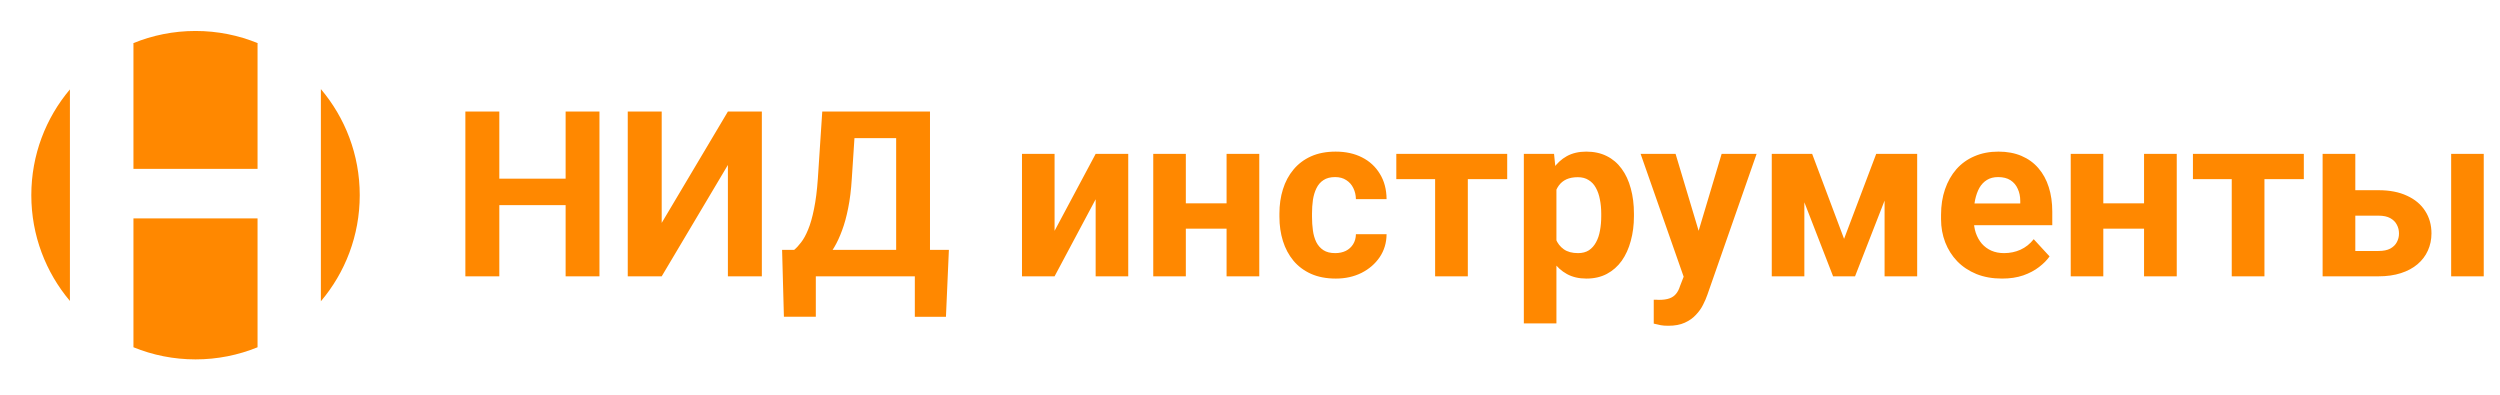 <?xml version="1.0" encoding="UTF-8"?> <svg xmlns="http://www.w3.org/2000/svg" width="380" height="60" viewBox="0 0 380 60" fill="none"><g clip-path="url(#clip0_91_2)"><path fill-rule="evenodd" clip-rule="evenodd" d="M48.773 45.792C52.458 41.443 54.681 35.814 54.681 29.667C54.681 23.52 52.458 17.891 48.773 13.541V45.792ZM39.148 52.785V33.195H20.284V52.782C23.195 53.971 26.381 54.627 29.721 54.627C33.056 54.627 36.239 53.973 39.148 52.785ZM10.627 45.744C6.966 41.401 4.76 35.792 4.76 29.667C4.76 23.542 6.966 17.933 10.627 13.59V45.744ZM20.232 6.573H20.284V25.663H39.148V6.573H39.209C36.284 5.37 33.08 4.707 29.721 4.707C26.361 4.707 23.157 5.37 20.232 6.573Z" fill="#FF8800"></path><path d="M87.437 27.157V31.181H74.365V27.157H87.437ZM75.896 16.957V42H70.736V16.957H75.896ZM91.118 16.957V42H85.975V16.957H91.118ZM100.578 33.882L110.64 16.957H115.8V42H110.64V25.075L100.578 42H95.418V16.957H100.578V33.882ZM140.516 37.975V42H122.473V37.975H140.516ZM124.004 37.975V48.14H119.153L118.878 37.975H124.004ZM144.231 37.975L143.784 48.157H139.054V37.975H144.231ZM137.678 16.957V20.999H125.621V16.957H137.678ZM141.358 16.957V42H136.216V16.957H141.358ZM124.984 16.957H130.144L129.473 27.157C129.37 28.842 129.187 30.333 128.923 31.628C128.671 32.913 128.361 34.042 127.994 35.017C127.639 35.992 127.243 36.846 126.807 37.58C126.372 38.302 125.913 38.933 125.431 39.472C124.95 39.999 124.462 40.469 123.969 40.882C123.476 41.283 122.995 41.656 122.525 42H119.566V37.975H120.719C121.051 37.7 121.401 37.322 121.768 36.84C122.146 36.358 122.502 35.711 122.834 34.897C123.178 34.071 123.476 33.027 123.729 31.766C123.992 30.505 124.187 28.968 124.313 27.157L124.984 16.957ZM160.295 35.086L166.539 23.39H171.493V42H166.539V30.287L160.295 42H155.342V23.39H160.295V35.086ZM188.056 30.906V34.759H178.596V30.906H188.056ZM180.247 23.39V42H175.294V23.39H180.247ZM191.41 23.39V42H186.439V23.39H191.41ZM202.951 38.474C203.559 38.474 204.098 38.359 204.568 38.13C205.038 37.889 205.405 37.557 205.669 37.132C205.944 36.697 206.087 36.187 206.099 35.602H210.76C210.748 36.909 210.399 38.073 209.711 39.093C209.023 40.102 208.1 40.899 206.941 41.484C205.783 42.057 204.488 42.344 203.054 42.344C201.609 42.344 200.348 42.103 199.27 41.622C198.204 41.14 197.315 40.475 196.604 39.626C195.893 38.766 195.36 37.769 195.005 36.634C194.649 35.487 194.472 34.26 194.472 32.953V32.454C194.472 31.135 194.649 29.909 195.005 28.773C195.36 27.627 195.893 26.629 196.604 25.781C197.315 24.921 198.204 24.25 199.27 23.768C200.337 23.287 201.587 23.046 203.02 23.046C204.545 23.046 205.881 23.338 207.027 23.923C208.186 24.508 209.091 25.345 209.745 26.434C210.41 27.512 210.748 28.791 210.76 30.27H206.099C206.087 29.651 205.955 29.089 205.703 28.584C205.462 28.08 205.107 27.678 204.637 27.38C204.178 27.071 203.61 26.916 202.934 26.916C202.211 26.916 201.621 27.071 201.162 27.38C200.704 27.678 200.348 28.091 200.096 28.619C199.844 29.134 199.666 29.725 199.563 30.39C199.471 31.044 199.425 31.732 199.425 32.454V32.953C199.425 33.675 199.471 34.369 199.563 35.034C199.654 35.699 199.826 36.29 200.079 36.806C200.342 37.322 200.704 37.729 201.162 38.027C201.621 38.325 202.217 38.474 202.951 38.474ZM223.109 23.39V42H218.138V23.39H223.109ZM229.095 23.39V27.225H212.239V23.39H229.095ZM236.577 26.967V49.155H231.623V23.39H236.215L236.577 26.967ZM248.359 32.489V32.85C248.359 34.203 248.198 35.458 247.877 36.617C247.567 37.775 247.109 38.784 246.501 39.644C245.893 40.492 245.136 41.157 244.231 41.639C243.336 42.109 242.304 42.344 241.135 42.344C239.999 42.344 239.013 42.115 238.176 41.656C237.339 41.197 236.634 40.555 236.061 39.73C235.499 38.893 235.046 37.924 234.702 36.823C234.358 35.722 234.094 34.541 233.911 33.28V32.334C234.094 30.981 234.358 29.742 234.702 28.619C235.046 27.483 235.499 26.503 236.061 25.677C236.634 24.84 237.333 24.192 238.159 23.734C238.996 23.275 239.977 23.046 241.1 23.046C242.281 23.046 243.319 23.269 244.213 23.717C245.119 24.164 245.876 24.806 246.484 25.643C247.103 26.48 247.567 27.478 247.877 28.636C248.198 29.794 248.359 31.078 248.359 32.489ZM243.388 32.85V32.489C243.388 31.697 243.319 30.969 243.181 30.304C243.055 29.628 242.849 29.037 242.562 28.532C242.287 28.028 241.92 27.638 241.461 27.363C241.014 27.076 240.47 26.933 239.827 26.933C239.151 26.933 238.572 27.042 238.09 27.26C237.62 27.478 237.236 27.793 236.938 28.206C236.64 28.619 236.416 29.112 236.267 29.685C236.118 30.258 236.026 30.906 235.992 31.628V34.019C236.049 34.868 236.21 35.63 236.473 36.307C236.737 36.972 237.144 37.499 237.695 37.889C238.245 38.279 238.967 38.474 239.862 38.474C240.515 38.474 241.066 38.331 241.513 38.044C241.96 37.746 242.321 37.339 242.597 36.823C242.883 36.307 243.084 35.711 243.199 35.034C243.325 34.358 243.388 33.629 243.388 32.85ZM256.752 39.902L261.688 23.39H267.003L259.521 44.804C259.361 45.274 259.143 45.778 258.868 46.317C258.604 46.856 258.243 47.366 257.784 47.848C257.337 48.341 256.769 48.742 256.081 49.052C255.405 49.361 254.573 49.516 253.587 49.516C253.117 49.516 252.733 49.488 252.435 49.43C252.137 49.373 251.781 49.293 251.369 49.19V45.56C251.495 45.56 251.627 45.56 251.764 45.56C251.902 45.572 252.034 45.578 252.16 45.578C252.813 45.578 253.347 45.503 253.759 45.354C254.172 45.205 254.505 44.976 254.757 44.666C255.009 44.368 255.21 43.978 255.359 43.496L256.752 39.902ZM254.688 23.39L258.73 36.874L259.435 42.12L256.064 42.482L249.373 23.39H254.688ZM280.299 36.307L285.183 23.39H289.225L281.967 42H278.63L271.406 23.39H275.448L280.299 36.307ZM274.262 23.39V42H269.308V23.39H274.262ZM286.456 42V23.39H291.41V42H286.456ZM304.31 42.344C302.865 42.344 301.569 42.115 300.422 41.656C299.276 41.186 298.301 40.538 297.498 39.712C296.707 38.887 296.1 37.929 295.675 36.84C295.251 35.739 295.039 34.57 295.039 33.331V32.643C295.039 31.233 295.24 29.943 295.641 28.773C296.042 27.604 296.616 26.589 297.361 25.729C298.118 24.869 299.035 24.21 300.113 23.751C301.191 23.281 302.406 23.046 303.759 23.046C305.078 23.046 306.247 23.264 307.268 23.699C308.289 24.135 309.143 24.754 309.831 25.557C310.53 26.36 311.058 27.323 311.413 28.447C311.769 29.559 311.946 30.797 311.946 32.162V34.226H297.154V30.923H307.079V30.545C307.079 29.857 306.953 29.244 306.7 28.704C306.46 28.154 306.093 27.718 305.6 27.397C305.107 27.076 304.476 26.916 303.708 26.916C303.054 26.916 302.492 27.059 302.022 27.346C301.552 27.632 301.168 28.034 300.87 28.55C300.583 29.066 300.365 29.674 300.216 30.373C300.078 31.061 300.01 31.818 300.01 32.643V33.331C300.01 34.077 300.113 34.765 300.319 35.395C300.537 36.026 300.841 36.571 301.231 37.029C301.632 37.488 302.114 37.843 302.676 38.096C303.249 38.348 303.897 38.474 304.619 38.474C305.514 38.474 306.345 38.302 307.113 37.958C307.893 37.603 308.564 37.069 309.126 36.358L311.534 38.973C311.144 39.535 310.61 40.074 309.934 40.59C309.269 41.106 308.466 41.53 307.526 41.862C306.586 42.184 305.514 42.344 304.31 42.344ZM327.512 30.906V34.759H318.052V30.906H327.512ZM319.703 23.39V42H314.75V23.39H319.703ZM330.866 23.39V42H325.895V23.39H330.866ZM344.196 23.39V42H339.225V23.39H344.196ZM350.182 23.39V27.225H333.326V23.39H350.182ZM356.133 28.911H361.533C363.23 28.911 364.675 29.192 365.868 29.754C367.072 30.304 367.989 31.072 368.62 32.059C369.262 33.045 369.583 34.185 369.583 35.481C369.583 36.422 369.399 37.293 369.033 38.096C368.677 38.887 368.155 39.575 367.467 40.16C366.779 40.744 365.937 41.197 364.939 41.518C363.941 41.84 362.806 42 361.533 42H353.037V23.39H358.007V38.147H361.533C362.279 38.147 362.875 38.027 363.322 37.786C363.781 37.534 364.113 37.207 364.32 36.806C364.538 36.404 364.647 35.969 364.647 35.498C364.647 35.005 364.538 34.558 364.32 34.157C364.113 33.744 363.781 33.412 363.322 33.159C362.875 32.907 362.279 32.781 361.533 32.781H356.133V28.911ZM377.529 23.39V42H372.576V23.39H377.529Z" fill="#FF8800"></path></g><defs><clipPath id="clip0_91_2"><rect width="380" height="60" fill="white"></rect></clipPath></defs></svg> 